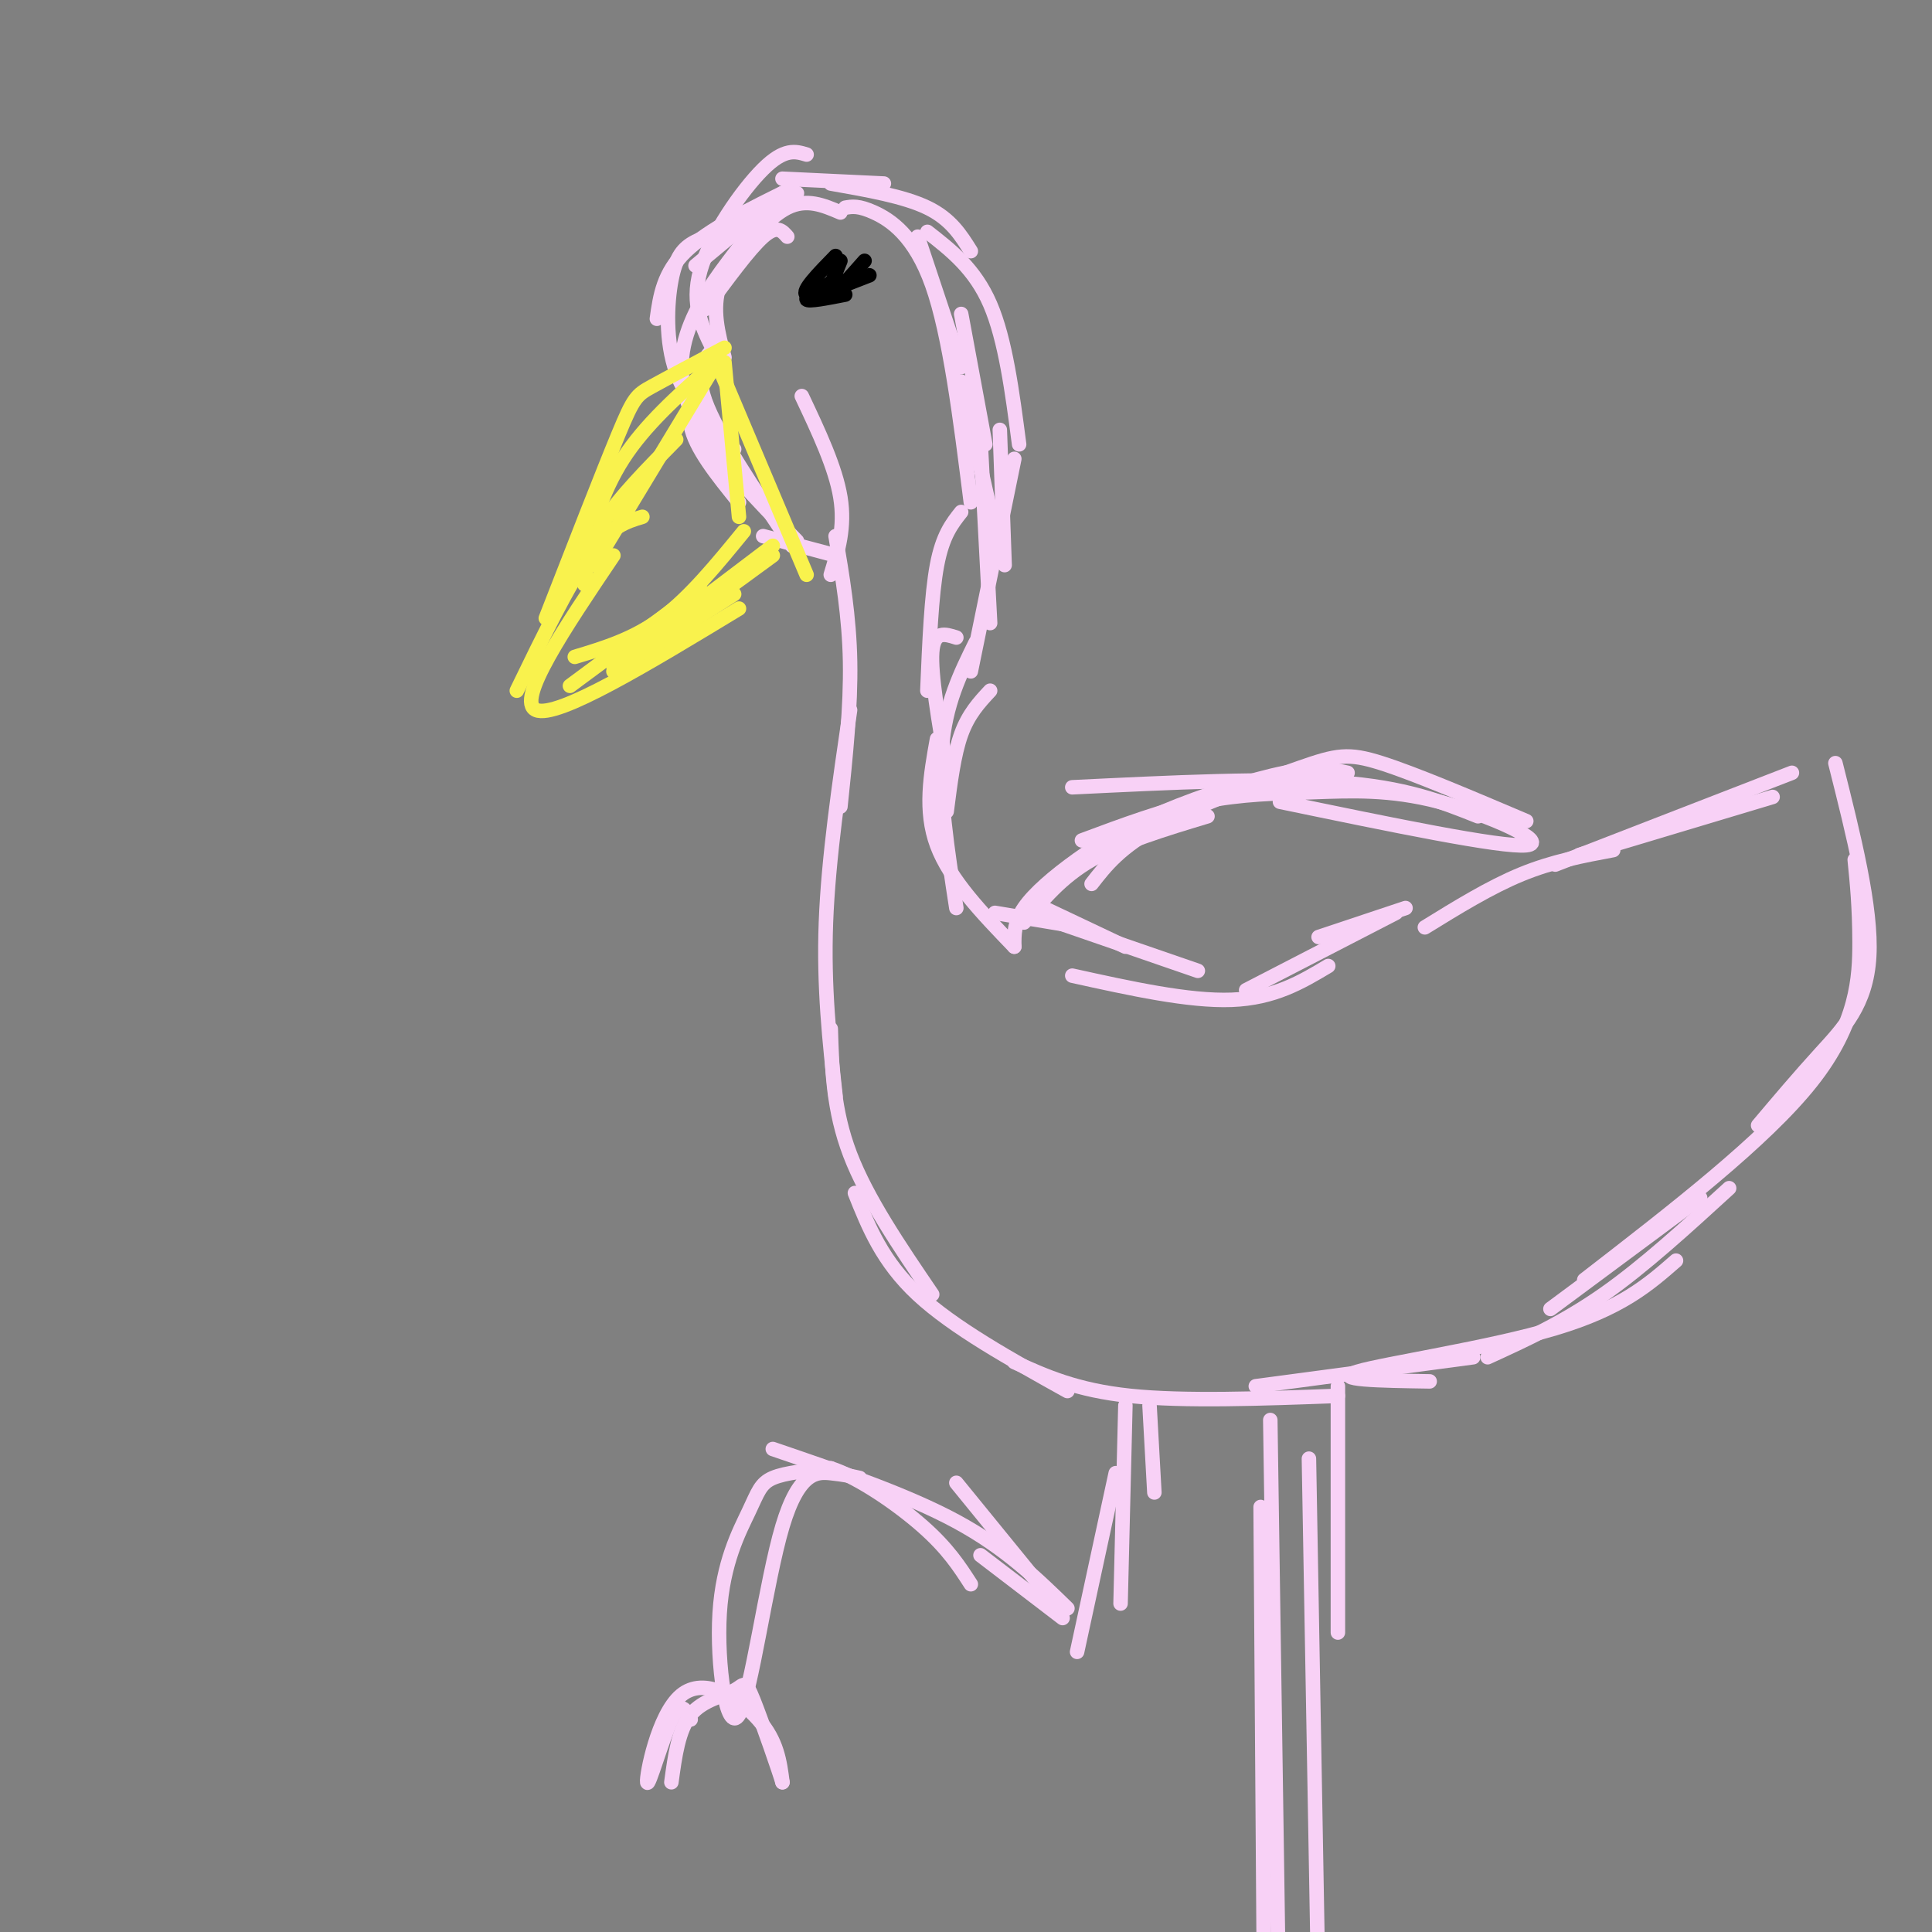 <svg viewBox='0 0 400 400' version='1.1' xmlns='http://www.w3.org/2000/svg' xmlns:xlink='http://www.w3.org/1999/xlink'><rect x="0" y="0" width="400" height="400" fill="#808080" stroke="none"/><g fill='none' stroke='#F8D1F6' stroke-width='3' stroke-linecap='round' stroke-linejoin='round'><path d='M174,44c-3.500,-1.500 -7.000,-3.000 -11,-1c-4.000,2.000 -8.500,7.500 -13,13'/><path d='M162,40c0.000,0.000 -18.000,15.000 -18,15'/><path d='M164,39c-8.667,4.250 -17.333,8.500 -22,13c-4.667,4.500 -5.333,9.250 -6,14'/><path d='M165,40c-2.167,0.417 -4.333,0.833 -7,4c-2.667,3.167 -5.833,9.083 -9,15'/><path d='M163,49c-1.083,-1.250 -2.167,-2.500 -5,0c-2.833,2.500 -7.417,8.750 -12,15'/><path d='M160,44c-4.667,5.000 -9.333,10.000 -11,15c-1.667,5.000 -0.333,10.000 1,15'/><path d='M148,73c-2.511,-4.911 -5.022,-9.822 -3,-17c2.022,-7.178 8.578,-16.622 13,-21c4.422,-4.378 6.711,-3.689 9,-3'/><path d='M162,37c0.000,0.000 21.000,1.000 21,1'/><path d='M172,38c7.583,1.333 15.167,2.667 20,5c4.833,2.333 6.917,5.667 9,9'/><path d='M190,49c0.000,0.000 9.000,27.000 9,27'/><path d='M199,65c0.000,0.000 5.000,27.000 5,27'/><path d='M199,79c0.000,0.000 7.000,31.000 7,31'/><path d='M203,91c0.000,0.000 2.000,38.000 2,38'/><path d='M201,139c0.000,0.000 9.000,-44.000 9,-44'/><path d='M208,117c0.000,0.000 -1.000,-28.000 -1,-28'/><path d='M211,92c-1.417,-10.833 -2.833,-21.667 -6,-29c-3.167,-7.333 -8.083,-11.167 -13,-15'/><path d='M175,43c1.378,-0.244 2.756,-0.489 6,1c3.244,1.489 8.356,4.711 12,15c3.644,10.289 5.822,27.644 8,45'/><path d='M199,106c-1.917,2.417 -3.833,4.833 -5,11c-1.167,6.167 -1.583,16.083 -2,26'/><path d='M198,132c-2.333,-0.750 -4.667,-1.500 -5,3c-0.333,4.500 1.333,14.250 3,24'/><path d='M205,143c-2.250,2.417 -4.500,4.833 -6,9c-1.500,4.167 -2.250,10.083 -3,16'/><path d='M202,133c-3.167,6.417 -6.333,12.833 -7,22c-0.667,9.167 1.167,21.083 3,33'/><path d='M194,153c-1.333,7.417 -2.667,14.833 0,22c2.667,7.167 9.333,14.083 16,21'/><path d='M206,189c0.000,0.000 18.000,3.000 18,3'/><path d='M214,187c0.000,0.000 19.000,9.000 19,9'/><path d='M219,191c0.000,0.000 29.000,10.000 29,10'/><path d='M222,202c12.083,2.667 24.167,5.333 33,5c8.833,-0.333 14.417,-3.667 20,-7'/><path d='M258,205c0.000,0.000 31.000,-16.000 31,-16'/><path d='M273,194c0.000,0.000 18.000,-6.000 18,-6'/><path d='M295,192c6.750,-4.167 13.500,-8.333 20,-11c6.500,-2.667 12.750,-3.833 19,-5'/><path d='M210,196c-0.033,-2.488 -0.067,-4.976 2,-8c2.067,-3.024 6.234,-6.584 11,-10c4.766,-3.416 10.129,-6.689 18,-10c7.871,-3.311 18.249,-6.660 25,-8c6.751,-1.340 9.876,-0.670 13,0'/><path d='M222,163c20.500,-1.000 41.000,-2.000 55,-1c14.000,1.000 21.500,4.000 29,7'/><path d='M265,166c22.949,4.759 45.898,9.518 51,9c5.102,-0.518 -7.643,-6.314 -18,-9c-10.357,-2.686 -18.327,-2.262 -26,-2c-7.673,0.262 -15.049,0.360 -23,2c-7.951,1.640 -16.475,4.820 -25,8'/><path d='M250,169c-8.833,2.667 -17.667,5.333 -24,9c-6.333,3.667 -10.167,8.333 -14,13'/><path d='M226,183c2.964,-3.815 5.929,-7.631 14,-12c8.071,-4.369 21.250,-9.292 29,-12c7.750,-2.708 10.071,-3.202 17,-1c6.929,2.202 18.464,7.101 30,12'/><path d='M322,179c0.000,0.000 49.000,-19.000 49,-19'/><path d='M327,177c0.000,0.000 40.000,-12.000 40,-12'/><path d='M380,158c3.778,15.000 7.556,30.000 7,40c-0.556,10.000 -5.444,15.000 -10,20c-4.556,5.000 -8.778,10.000 -13,15'/><path d='M358,246c-8.833,8.083 -17.667,16.167 -26,22c-8.333,5.833 -16.167,9.417 -24,13'/><path d='M296,286c-10.333,-0.156 -20.667,-0.311 -15,-2c5.667,-1.689 27.333,-4.911 41,-9c13.667,-4.089 19.333,-9.044 25,-14'/><path d='M321,271c0.000,0.000 31.000,-23.000 31,-23'/><path d='M328,265c18.711,-14.467 37.422,-28.933 47,-41c9.578,-12.067 10.022,-21.733 10,-29c-0.022,-7.267 -0.511,-12.133 -1,-17'/><path d='M305,281c0.000,0.000 -45.000,6.000 -45,6'/><path d='M277,289c-15.917,0.583 -31.833,1.167 -43,0c-11.167,-1.167 -17.583,-4.083 -24,-7'/><path d='M221,288c-11.833,-6.583 -23.667,-13.167 -31,-20c-7.333,-6.833 -10.167,-13.917 -13,-21'/><path d='M193,268c-6.750,-9.917 -13.500,-19.833 -17,-29c-3.500,-9.167 -3.750,-17.583 -4,-26'/><path d='M173,227c-1.250,-11.333 -2.500,-22.667 -2,-36c0.500,-13.333 2.750,-28.667 5,-44'/><path d='M174,167c1.083,-10.333 2.167,-20.667 2,-30c-0.167,-9.333 -1.583,-17.667 -3,-26'/><path d='M172,119c1.500,-4.917 3.000,-9.833 2,-16c-1.000,-6.167 -4.500,-13.583 -8,-21'/><path d='M154,47c-3.702,0.833 -7.405,1.667 -10,3c-2.595,1.333 -4.083,3.167 -5,8c-0.917,4.833 -1.262,12.667 1,19c2.262,6.333 7.131,11.167 12,16'/><path d='M154,50c-4.289,5.511 -8.578,11.022 -11,17c-2.422,5.978 -2.978,12.422 1,20c3.978,7.578 12.489,16.289 21,25'/><path d='M149,71c-2.750,2.500 -5.500,5.000 -3,12c2.500,7.000 10.250,18.500 18,30'/><path d='M148,76c-2.917,3.667 -5.833,7.333 -5,12c0.833,4.667 5.417,10.333 10,16'/><path d='M158,111c0.000,0.000 15.000,4.000 15,4'/><path d='M238,291c0.000,0.000 1.000,18.000 1,18'/><path d='M233,291c0.000,0.000 -1.000,41.000 -1,41'/><path d='M231,305c0.000,0.000 -8.000,37.000 -8,37'/><path d='M220,335c0.000,0.000 -17.000,-13.000 -17,-13'/><path d='M221,333c-6.417,-6.250 -12.833,-12.500 -23,-18c-10.167,-5.500 -24.083,-10.250 -38,-15'/><path d='M178,306c-1.632,-0.356 -3.265,-0.712 -6,-1c-2.735,-0.288 -6.573,-0.507 -10,11c-3.427,11.507 -6.443,34.741 -9,39c-2.557,4.259 -4.654,-10.456 -4,-21c0.654,-10.544 4.061,-16.916 6,-21c1.939,-4.084 2.411,-5.881 5,-7c2.589,-1.119 7.294,-1.559 12,-2'/><path d='M172,304c5.644,1.822 13.756,7.378 19,12c5.244,4.622 7.622,8.311 10,12'/><path d='M220,334c0.000,0.000 -22.000,-27.000 -22,-27'/><path d='M143,356c-1.032,-2.037 -2.064,-4.073 -4,0c-1.936,4.073 -4.777,14.257 -5,13c-0.223,-1.257 2.171,-13.954 7,-18c4.829,-4.046 12.094,0.558 16,5c3.906,4.442 4.453,8.721 5,13'/><path d='M162,369c-0.474,-1.683 -4.158,-12.389 -6,-17c-1.842,-4.611 -1.842,-3.126 -4,-2c-2.158,1.126 -6.474,1.893 -9,5c-2.526,3.107 -3.263,8.553 -4,14'/><path d='M277,287c0.000,0.000 0.000,51.000 0,51'/><path d='M271,302c0.000,0.000 2.000,113.000 2,113'/><path d='M263,294c0.000,0.000 2.000,135.000 2,135'/><path d='M261,312c0.000,0.000 1.000,143.000 1,143'/></g>
<g fill='none' stroke='#F9F24D' stroke-width='3' stroke-linecap='round' stroke-linejoin='round'><path d='M149,74c0.000,0.000 -26.000,43.000 -26,43'/><path d='M147,76c-6.750,6.000 -13.500,12.000 -18,19c-4.500,7.000 -6.750,15.000 -9,23'/><path d='M154,110c-5.583,6.833 -11.167,13.667 -17,18c-5.833,4.333 -11.917,6.167 -18,8'/><path d='M145,122c0.000,0.000 -27.000,20.000 -27,20'/><path d='M133,107c-3.333,1.000 -6.667,2.000 -11,8c-4.333,6.000 -9.667,17.000 -15,28'/><path d='M127,115c-10.167,15.083 -20.333,30.167 -16,32c4.333,1.833 23.167,-9.583 42,-21'/><path d='M134,134c0.000,0.000 26.000,-19.000 26,-19'/><path d='M127,139c0.000,0.000 25.000,-16.000 25,-16'/><path d='M127,138c0.000,0.000 33.000,-25.000 33,-25'/><path d='M150,72c-5.889,3.111 -11.778,6.222 -15,8c-3.222,1.778 -3.778,2.222 -7,10c-3.222,7.778 -9.111,22.889 -15,38'/><path d='M140,91c-5.917,6.000 -11.833,12.000 -15,17c-3.167,5.000 -3.583,9.000 -4,13'/><path d='M148,74c0.000,0.000 19.000,45.000 19,45'/><path d='M150,75c0.000,0.000 3.000,32.000 3,32'/></g>
<g fill='none' stroke='#000000' stroke-width='3' stroke-linecap='round' stroke-linejoin='round'><path d='M173,58c-3.167,1.750 -6.333,3.500 -6,4c0.333,0.500 4.167,-0.250 8,-1'/><path d='M173,53c-3.583,3.667 -7.167,7.333 -6,8c1.167,0.667 7.083,-1.667 13,-4'/><path d='M174,54c-1.417,3.500 -2.833,7.000 -2,7c0.833,0.000 3.917,-3.500 7,-7'/></g>
</svg>